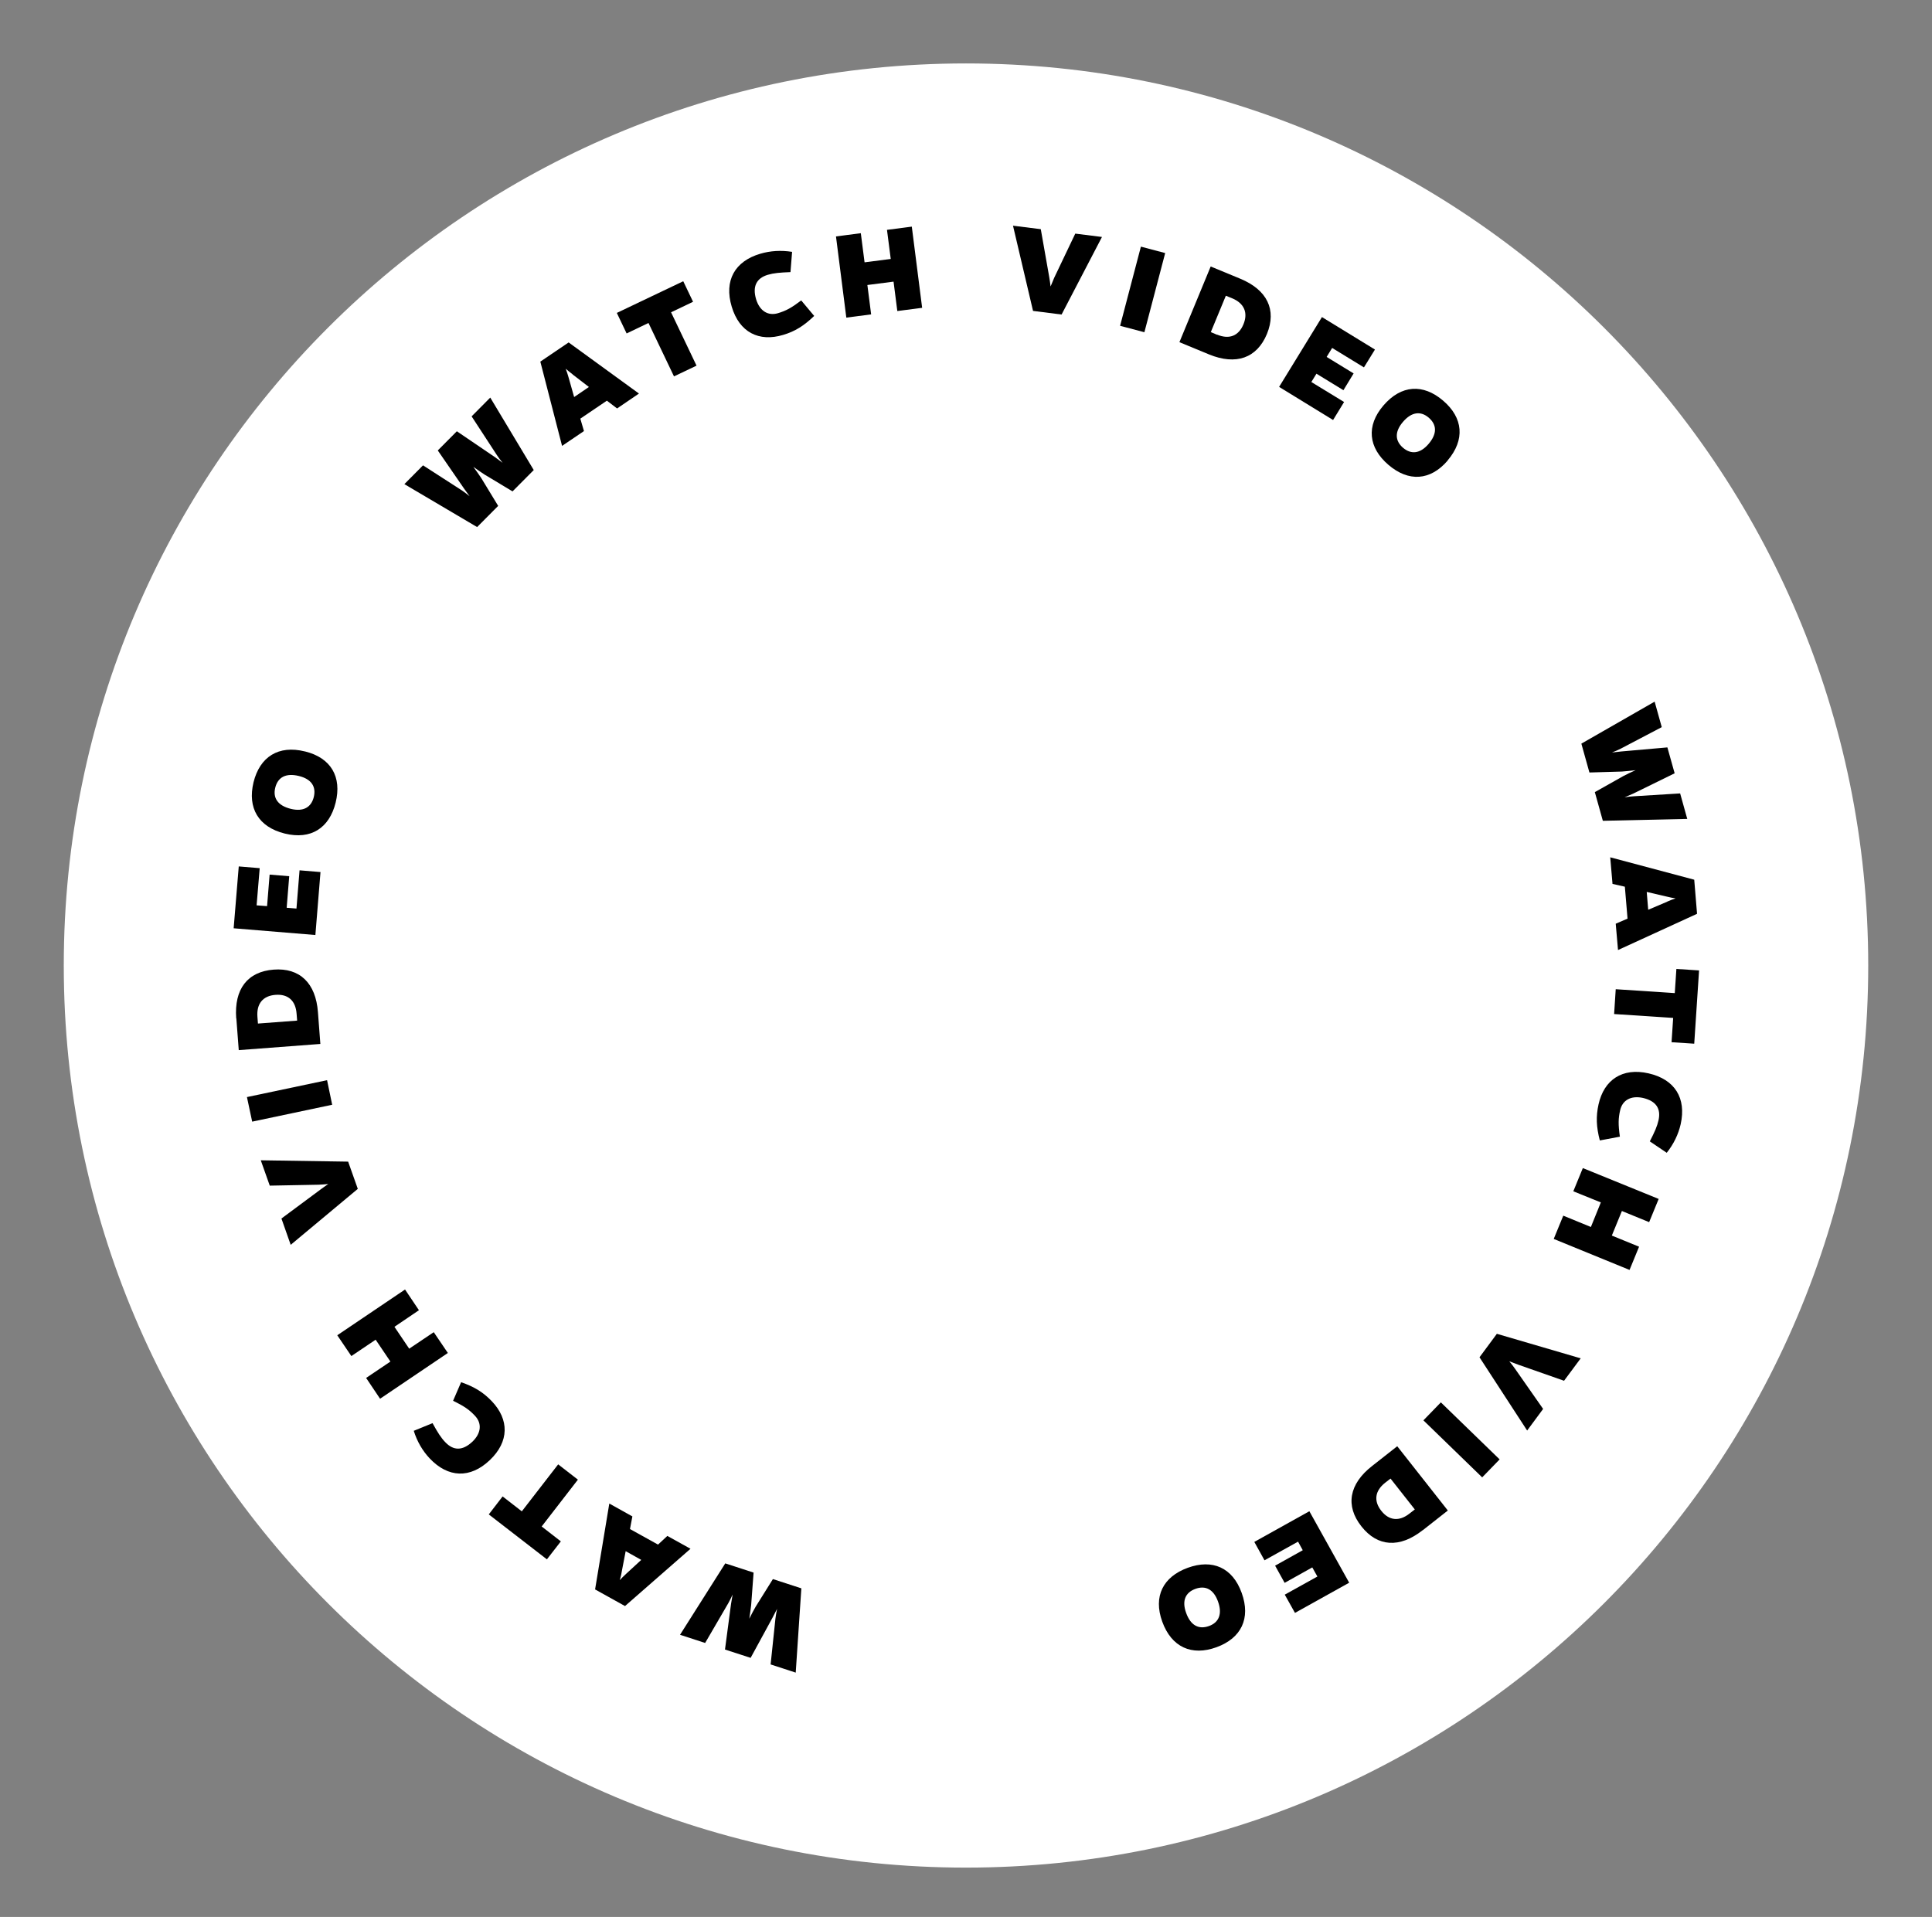 <?xml version="1.0" encoding="UTF-8" standalone="no"?>
<!DOCTYPE svg PUBLIC "-//W3C//DTD SVG 1.1//EN" "http://www.w3.org/Graphics/SVG/1.1/DTD/svg11.dtd">
<svg width="100%" height="100%" viewBox="0 0 131 130" version="1.1" xmlns="http://www.w3.org/2000/svg" xmlns:xlink="http://www.w3.org/1999/xlink" xml:space="preserve" xmlns:serif="http://www.serif.com/" style="fill-rule:evenodd;clip-rule:evenodd;stroke-linejoin:round;stroke-miterlimit:2;">
    <rect x="0" y="0" width="131" height="130" fill="#808080" stroke="none"/>
    <path d="M65.5,126.655C99.287,126.655 126.676,99.265 126.676,65.478C126.676,31.691 99.287,4.302 65.5,4.302C31.713,4.302 4.324,31.691 4.324,65.478C4.324,99.265 31.713,126.655 65.5,126.655Z" style="fill:white;fill-rule:nonzero;"/>
    <path d="M34.753,33.324L32.86,32.186C32.642,32.05 32.378,31.859 32.096,31.659C32.305,31.941 32.487,32.205 32.633,32.423L33.779,34.307L32.351,35.744L27.419,32.832L28.683,31.558L31.322,33.26C31.486,33.378 31.668,33.506 31.841,33.651L31.459,33.124L29.684,30.548L30.977,29.247L33.561,31.003L34.08,31.386C33.934,31.203 33.798,31.031 33.688,30.858L31.978,28.237L33.242,26.963L36.191,31.877L34.762,33.315L34.753,33.324Z" style="fill-rule:nonzero;"/>
    <path d="M39.603,29.229L38.111,30.239L36.637,24.524L38.557,23.223L43.325,26.69L41.842,27.7L41.15,27.172L39.349,28.391L39.594,29.229L39.603,29.229ZM38.83,25.389C38.639,25.243 38.484,25.116 38.357,25.006C38.42,25.161 38.484,25.352 38.548,25.58L38.93,26.926L39.931,26.244L38.821,25.389L38.83,25.389Z" style="fill-rule:nonzero;"/>
    <path d="M45.5,21.175L47.229,24.797L45.7,25.525L43.971,21.903L42.488,22.613L41.824,21.221L46.328,19.073L46.993,20.466L45.509,21.175L45.5,21.175Z" style="fill-rule:nonzero;"/>
    <path d="M55.201,21.43C54.5,22.103 53.899,22.476 53.099,22.713C51.461,23.204 50.132,22.54 49.613,20.793C49.085,19.028 49.823,17.717 51.551,17.208C52.225,17.007 52.962,16.962 53.708,17.08L53.599,18.454C52.871,18.482 52.462,18.518 52.061,18.636C51.297,18.864 51.006,19.419 51.269,20.302C51.515,21.093 52.079,21.439 52.753,21.239C53.299,21.075 53.654,20.884 54.327,20.374L55.21,21.43L55.201,21.43Z" style="fill-rule:nonzero;"/>
    <path d="M60.843,21.093L60.588,19.1L58.813,19.328L59.068,21.321L57.385,21.539L56.684,16.033L58.368,15.815L58.622,17.79L60.397,17.562L60.142,15.588L61.825,15.369L62.526,20.875L60.843,21.093Z" style="fill-rule:nonzero;"/>
    <path d="M70.043,21.075L68.687,15.306L70.571,15.542L71.144,18.791C71.18,19 71.208,19.21 71.235,19.428C71.317,19.228 71.399,19.028 71.481,18.837L72.909,15.843L74.72,16.07L71.981,21.33L70.043,21.084L70.043,21.075Z" style="fill-rule:nonzero;"/>
    <path d="M75.949,22.095L77.359,16.726L79.006,17.162L77.596,22.531L75.949,22.095Z" style="fill-rule:nonzero;"/>
    <path d="M84.093,18.9C85.922,19.656 86.577,21.012 85.904,22.65C85.222,24.288 83.811,24.788 81.973,24.033L79.971,23.205L82.091,18.072L84.093,18.9ZM82.528,22.695C83.347,23.032 83.984,22.786 84.312,21.994C84.639,21.203 84.357,20.566 83.547,20.229L83.119,20.056L82.1,22.522L82.528,22.704L82.528,22.695Z" style="fill-rule:nonzero;"/>
    <path d="M86.732,26.235L89.635,21.503L93.229,23.705L92.483,24.915L90.327,23.596L89.953,24.206L91.783,25.325L91.091,26.462L89.262,25.343L88.916,25.907L91.136,27.263L90.39,28.483L86.741,26.244L86.732,26.235Z" style="fill-rule:nonzero;"/>
    <path d="M98.162,31.231C96.979,32.614 95.495,32.687 94.14,31.522C92.784,30.357 92.62,28.883 93.803,27.5C95.004,26.098 96.496,26.007 97.852,27.172C99.208,28.328 99.354,29.82 98.153,31.231L98.162,31.231ZM96.861,30.111C97.461,29.411 97.425,28.801 96.879,28.328C96.342,27.864 95.714,27.918 95.122,28.619C94.549,29.292 94.595,29.902 95.132,30.366C95.678,30.83 96.287,30.776 96.861,30.111Z" style="fill-rule:nonzero;"/>
    <path d="M108.144,53.716L110.064,52.634C110.292,52.515 110.583,52.37 110.902,52.233C110.556,52.27 110.228,52.306 109.973,52.324L107.771,52.388L107.225,50.431L112.194,47.583L112.676,49.312L109.901,50.768C109.719,50.859 109.518,50.95 109.3,51.032L109.955,50.959L113.058,50.686L113.55,52.442L110.747,53.817L110.155,54.071C110.383,54.035 110.601,54.008 110.802,53.999L113.923,53.807L114.405,55.536L108.681,55.664L108.135,53.707L108.144,53.716Z" style="fill-rule:nonzero;"/>
    <path d="M109.336,59.932L109.182,58.14L114.878,59.659L115.069,61.971L109.71,64.428L109.555,62.644L110.356,62.298L110.174,60.133L109.327,59.941L109.336,59.932ZM113.049,61.143C113.268,61.042 113.459,60.979 113.613,60.924C113.45,60.906 113.249,60.861 113.022,60.806L111.657,60.487L111.757,61.698L113.04,61.152L113.049,61.143Z" style="fill-rule:nonzero;"/>
    <path d="M113.45,69.032L109.446,68.769L109.555,67.085L113.559,67.349L113.668,65.711L115.206,65.811L114.878,70.78L113.34,70.68L113.45,69.032Z" style="fill-rule:nonzero;"/>
    <path d="M108.481,77.359C108.235,76.421 108.208,75.712 108.39,74.893C108.763,73.227 110.001,72.39 111.775,72.79C113.577,73.2 114.35,74.483 113.959,76.239C113.804,76.922 113.486,77.586 113.013,78.178L111.866,77.404C112.203,76.749 112.367,76.376 112.458,75.966C112.631,75.184 112.294,74.665 111.393,74.456C110.583,74.283 110.01,74.61 109.855,75.293C109.728,75.848 109.719,76.248 109.837,77.086L108.481,77.34L108.481,77.359Z" style="fill-rule:nonzero;"/>
    <path d="M106.006,82.445L107.871,83.21L108.545,81.544L106.679,80.789L107.325,79.215L112.467,81.308L111.821,82.882L109.973,82.127L109.291,83.792L111.138,84.547L110.492,86.122L105.351,84.02L105.997,82.445L106.006,82.445Z" style="fill-rule:nonzero;"/>
    <path d="M101.492,90.453L107.18,92.118L106.051,93.638L102.939,92.546C102.739,92.473 102.539,92.391 102.338,92.319C102.475,92.482 102.611,92.655 102.73,92.828L104.632,95.549L103.549,97.014L100.318,92.046L101.483,90.471L101.492,90.453Z" style="fill-rule:nonzero;"/>
    <path d="M97.698,95.104L101.683,98.971L100.5,100.19L96.515,96.323L97.698,95.104Z" style="fill-rule:nonzero;"/>
    <path d="M96.46,103.776C94.904,105.004 93.402,104.904 92.31,103.512C91.209,102.119 91.473,100.636 93.038,99.417L94.74,98.079L98.171,102.438L96.469,103.776L96.46,103.776ZM93.921,100.554C93.23,101.1 93.129,101.783 93.657,102.456C94.185,103.13 94.876,103.193 95.568,102.647L95.932,102.365L94.285,100.272L93.921,100.554Z" style="fill-rule:nonzero;"/>
    <path d="M88.78,102.483L91.482,107.334L87.806,109.381L87.114,108.144L89.326,106.915L88.98,106.296L87.105,107.343L86.459,106.178L88.334,105.131L88.015,104.549L85.74,105.814L85.049,104.567L88.789,102.483L88.78,102.483Z" style="fill-rule:nonzero;"/>
    <path d="M78.806,109.972C78.187,108.261 78.861,106.933 80.535,106.323C82.209,105.713 83.574,106.305 84.193,108.025C84.821,109.763 84.157,111.101 82.482,111.71C80.808,112.32 79.434,111.71 78.806,109.972ZM80.426,109.381C80.735,110.245 81.29,110.518 81.973,110.273C82.637,110.036 82.901,109.463 82.583,108.598C82.282,107.77 81.727,107.506 81.054,107.752C80.38,107.998 80.126,108.553 80.426,109.381Z" style="fill-rule:nonzero;"/>
    <path d="M51.097,106.651L50.933,108.844C50.906,109.099 50.86,109.418 50.806,109.773C50.96,109.463 51.115,109.172 51.242,108.954L52.407,107.088L54.336,107.716L53.954,113.431L52.252,112.876L52.58,109.754C52.607,109.554 52.644,109.336 52.689,109.108L52.389,109.691L50.897,112.43L49.158,111.866L49.568,108.772L49.677,108.135C49.577,108.344 49.486,108.544 49.386,108.717L47.812,111.42L46.11,110.865L49.177,106.023L51.106,106.651L51.097,106.651Z" style="fill-rule:nonzero;"/>
    <path d="M45.245,104.158L46.82,105.032L42.379,108.917L40.35,107.789L41.314,101.965L42.879,102.838L42.716,103.694L44.617,104.749L45.254,104.158L45.245,104.158ZM42.16,106.569C42.124,106.806 42.069,106.997 42.024,107.161C42.133,107.034 42.279,106.897 42.452,106.733L43.48,105.787L42.424,105.195L42.16,106.569Z" style="fill-rule:nonzero;"/>
    <path d="M35.39,102.484L37.847,99.308L39.185,100.345L36.728,103.521L38.029,104.531L37.083,105.75L33.142,102.702L34.08,101.483L35.381,102.493L35.39,102.484Z" style="fill-rule:nonzero;"/>
    <path d="M31.25,93.73C32.169,94.048 32.769,94.421 33.352,95.031C34.526,96.268 34.535,97.761 33.215,99.017C31.877,100.291 30.376,100.218 29.138,98.907C28.656,98.398 28.283,97.761 28.055,97.033L29.329,96.514C29.684,97.16 29.903,97.506 30.194,97.806C30.749,98.389 31.368,98.398 32.041,97.761C32.633,97.188 32.687,96.523 32.205,96.014C31.814,95.595 31.477,95.368 30.722,94.994L31.268,93.73L31.25,93.73Z" style="fill-rule:nonzero;"/>
    <path d="M28.41,88.852L26.745,89.98L27.746,91.463L29.411,90.344L30.367,91.754L25.771,94.858L24.825,93.447L26.472,92.337L25.471,90.854L23.824,91.964L22.869,90.553L27.464,87.45L28.41,88.861L28.41,88.852Z" style="fill-rule:nonzero;"/>
    <path d="M24.261,80.625L19.711,84.42L19.083,82.636L21.731,80.67C21.895,80.543 22.077,80.425 22.259,80.297C22.04,80.315 21.831,80.334 21.613,80.343L18.291,80.406L17.682,78.687L23.606,78.778L24.261,80.625Z" style="fill-rule:nonzero;"/>
    <path d="M22.532,74.919L17.099,76.066L16.744,74.4L22.177,73.254L22.523,74.919L22.532,74.919Z" style="fill-rule:nonzero;"/>
    <path d="M16.016,69.059C15.871,67.076 16.781,65.893 18.555,65.756C20.321,65.62 21.412,66.666 21.558,68.641L21.722,70.797L16.189,71.216L16.025,69.059L16.016,69.059ZM20.111,68.75C20.048,67.867 19.538,67.403 18.683,67.467C17.827,67.531 17.39,68.067 17.454,68.95L17.49,69.414L20.148,69.214L20.111,68.75Z" style="fill-rule:nonzero;"/>
    <path d="M21.376,63.408L15.843,62.953L16.189,58.758L17.609,58.876L17.399,61.397L18.109,61.451L18.282,59.313L19.611,59.422L19.438,61.561L20.102,61.615L20.311,59.022L21.731,59.14L21.385,63.408L21.376,63.408Z" style="fill-rule:nonzero;"/>
    <path d="M20.684,50.96C22.45,51.396 23.187,52.689 22.759,54.427C22.331,56.156 21.085,56.966 19.31,56.529C17.518,56.083 16.771,54.791 17.19,53.053C17.618,51.324 18.883,50.514 20.675,50.96L20.684,50.96ZM20.266,52.625C19.374,52.407 18.837,52.716 18.664,53.417C18.491,54.108 18.828,54.636 19.72,54.854C20.575,55.064 21.103,54.745 21.276,54.054C21.449,53.353 21.121,52.834 20.266,52.625Z" style="fill-rule:nonzero;"/>
</svg>
